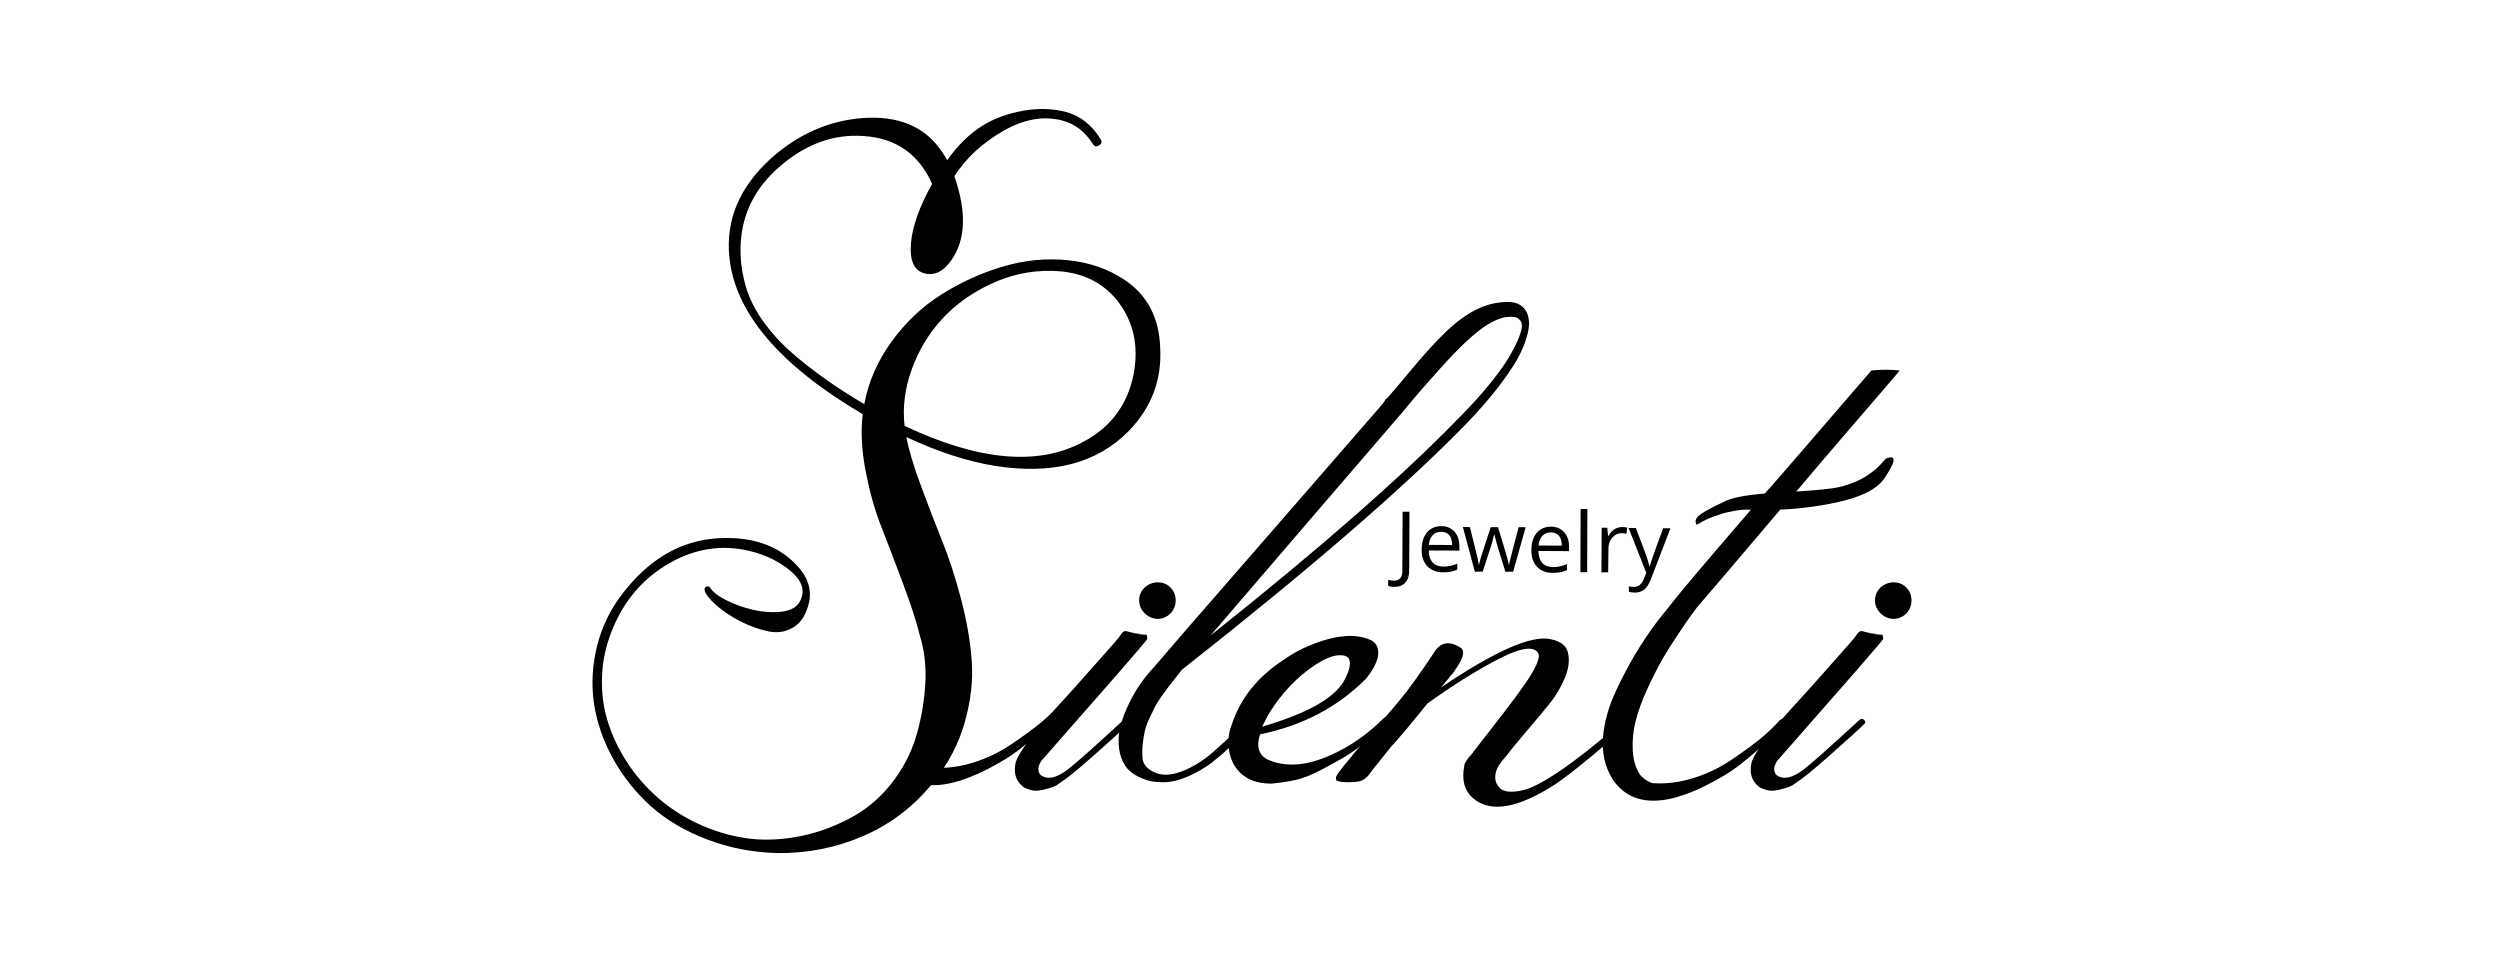 <svg xmlns="http://www.w3.org/2000/svg" xmlns:xlink="http://www.w3.org/1999/xlink" width="520" zoomAndPan="magnify" viewBox="0 0 390 150" height="200" preserveAspectRatio="xMidYMid meet" version="1.0"><path fill="#000000" d="M 217.484 91.555 C 217.078 91.555 216.777 91.492 216.551 91.371 L 216.551 90.457 C 216.855 90.539 217.16 90.578 217.484 90.578 C 217.91 90.578 218.215 90.457 218.438 90.195 C 218.66 89.949 218.762 89.586 218.762 89.098 L 218.805 79.828 L 219.879 79.828 L 219.836 89.02 C 219.836 89.828 219.633 90.438 219.23 90.883 C 218.824 91.352 218.234 91.555 217.484 91.555 Z M 217.484 91.555 " fill-opacity="1" fill-rule="nonzero"/><path fill="#000000" d="M 225.09 89.281 C 224.055 89.281 223.262 88.957 222.656 88.328 C 222.066 87.699 221.762 86.828 221.785 85.711 C 221.785 84.594 222.066 83.703 222.613 83.055 C 223.16 82.406 223.914 82.078 224.844 82.078 C 225.715 82.078 226.406 82.383 226.914 82.953 C 227.418 83.52 227.664 84.293 227.664 85.223 L 227.664 85.895 L 222.879 85.875 C 222.898 86.684 223.102 87.312 223.488 87.738 C 223.871 88.164 224.418 88.367 225.129 88.391 C 225.879 88.391 226.609 88.246 227.34 87.922 L 227.34 88.855 C 226.973 89.02 226.609 89.121 226.285 89.199 C 225.961 89.262 225.555 89.281 225.09 89.281 Z M 224.824 82.953 C 224.258 82.953 223.832 83.137 223.488 83.5 C 223.16 83.863 222.961 84.371 222.898 85 L 226.527 85.023 C 226.527 84.352 226.387 83.844 226.102 83.5 C 225.816 83.156 225.371 82.973 224.824 82.953 Z M 224.824 82.953 " fill-opacity="1" fill-rule="nonzero"/><path fill="#000000" d="M 234.84 89.199 L 233.582 85.121 C 233.5 84.879 233.359 84.312 233.137 83.418 L 233.074 83.418 C 232.895 84.148 232.75 84.738 232.629 85.121 L 231.293 89.18 L 230.074 89.18 L 228.211 82.223 L 229.305 82.223 C 229.75 83.965 230.074 85.305 230.297 86.219 C 230.523 87.133 230.664 87.738 230.684 88.066 L 230.746 88.066 C 230.785 87.82 230.867 87.516 230.969 87.133 C 231.07 86.746 231.172 86.441 231.25 86.219 L 232.551 82.242 L 233.684 82.242 L 234.902 86.238 C 235.125 86.969 235.285 87.578 235.367 88.066 L 235.43 88.066 C 235.449 87.902 235.488 87.68 235.57 87.355 C 235.652 87.031 236.098 85.324 236.906 82.242 L 238.004 82.242 L 236.055 89.18 Z M 234.84 89.199 " fill-opacity="1" fill-rule="nonzero"/><path fill="#000000" d="M 242.199 89.363 C 241.164 89.363 240.375 89.039 239.766 88.41 C 239.18 87.781 238.875 86.906 238.895 85.793 C 238.895 84.676 239.18 83.785 239.727 83.137 C 240.273 82.484 241.023 82.16 241.957 82.16 C 242.828 82.16 243.516 82.465 244.023 83.035 C 244.531 83.602 244.773 84.371 244.773 85.305 L 244.773 85.977 L 239.988 85.953 C 240.012 86.766 240.211 87.395 240.598 87.82 C 240.984 88.246 241.531 88.449 242.238 88.469 C 242.988 88.469 243.719 88.328 244.449 88.004 L 244.449 88.938 C 244.086 89.098 243.719 89.199 243.395 89.281 C 243.07 89.344 242.664 89.363 242.199 89.363 Z M 241.938 83.055 C 241.367 83.055 240.941 83.234 240.598 83.602 C 240.273 83.965 240.07 84.473 240.012 85.102 L 243.641 85.121 C 243.641 84.453 243.496 83.945 243.215 83.602 C 242.91 83.234 242.484 83.055 241.938 83.055 Z M 241.938 83.055 " fill-opacity="1" fill-rule="nonzero"/><path fill="#000000" d="M 247.594 89.262 L 246.539 89.262 L 246.578 79.402 L 247.633 79.402 Z M 247.594 89.262 " fill-opacity="1" fill-rule="nonzero"/><path fill="#000000" d="M 253.027 82.223 C 253.328 82.223 253.613 82.242 253.855 82.305 L 253.715 83.277 C 253.43 83.215 253.168 83.176 252.965 83.176 C 252.398 83.176 251.93 83.398 251.527 83.844 C 251.121 84.293 250.918 84.859 250.918 85.551 L 250.875 89.281 L 249.824 89.281 L 249.863 82.324 L 250.734 82.324 L 250.855 83.602 L 250.918 83.602 C 251.18 83.156 251.484 82.809 251.852 82.566 C 252.195 82.344 252.602 82.223 253.027 82.223 Z M 253.027 82.223 " fill-opacity="1" fill-rule="nonzero"/><path fill="#000000" d="M 254.059 82.363 L 255.195 82.363 L 256.695 86.34 C 257.02 87.254 257.223 87.902 257.305 88.309 L 257.363 88.309 C 257.426 88.086 257.547 87.719 257.711 87.211 C 257.891 86.684 258.461 85.082 259.453 82.406 L 260.59 82.406 L 257.566 90.297 C 257.262 91.066 256.918 91.637 256.512 91.961 C 256.109 92.285 255.621 92.445 255.055 92.445 C 254.73 92.445 254.426 92.406 254.102 92.324 L 254.102 91.473 C 254.324 91.535 254.586 91.555 254.871 91.555 C 255.602 91.555 256.109 91.148 256.434 90.336 L 256.816 89.344 Z M 254.059 82.363 " fill-opacity="1" fill-rule="nonzero"/><path fill="#000000" d="M 178.902 99.039 L 178.984 99.688 C 178.234 100.703 172.82 106.91 162.766 118.332 C 162.441 118.656 162.219 119.023 162.074 119.449 C 161.934 119.875 161.953 120.258 162.117 120.605 C 162.277 120.949 162.645 121.172 163.23 121.293 C 164.043 121.457 165.055 121.109 166.273 120.258 C 166.961 119.773 168.441 118.516 170.691 116.484 C 172.941 114.457 174.465 113.059 175.273 112.309 C 175.539 112.082 175.781 112.082 176.004 112.309 C 176.27 112.57 176.27 112.793 176.004 112.957 L 175.438 113.523 C 174.465 114.438 172.781 115.938 170.387 118.066 C 167.977 120.18 166.355 121.516 165.48 122.043 L 164.914 122.449 C 164.754 122.551 164.527 122.672 164.266 122.773 C 164.004 122.875 163.453 123.02 162.664 123.223 C 161.852 123.402 161.164 123.402 160.574 123.18 C 160.09 123.02 159.746 122.855 159.543 122.695 L 159.379 122.531 C 158.469 121.719 158.145 120.605 158.406 119.164 C 158.57 118.047 160.148 115.734 163.152 112.246 C 163.375 111.98 163.922 111.352 164.832 110.359 C 165.746 109.367 166.738 108.27 167.812 107.074 C 168.887 105.875 169.961 104.66 171.016 103.461 C 172.09 102.266 172.984 101.23 173.715 100.418 C 174.441 99.586 174.789 99.141 174.789 99.102 C 175.051 98.613 175.355 98.41 175.68 98.449 C 176.207 98.613 176.57 98.695 176.715 98.695 C 176.816 98.754 176.977 98.797 177.199 98.816 C 177.422 98.836 177.566 98.855 177.688 98.855 C 177.746 98.918 177.789 98.938 177.848 98.938 Z M 180.586 90.844 C 181.398 90.844 182.066 91.109 182.594 91.656 C 183.121 92.184 183.406 92.852 183.406 93.664 C 183.406 94.191 183.281 94.68 183.039 95.105 C 182.797 95.531 182.473 95.875 182.047 96.137 C 181.621 96.402 181.133 96.543 180.605 96.543 C 179.855 96.543 179.188 96.262 178.598 95.691 C 178.012 95.125 177.707 94.453 177.707 93.645 C 177.707 93.117 177.848 92.629 178.113 92.203 C 178.375 91.777 178.742 91.434 179.188 91.207 C 179.633 90.965 180.102 90.844 180.586 90.844 Z M 180.586 90.844 " fill-opacity="1" fill-rule="nonzero"/><path fill="#000000" d="M 293.695 99.039 L 293.777 99.688 C 293.027 100.703 287.613 106.91 277.559 118.332 C 277.234 118.656 277.012 119.023 276.867 119.449 C 276.727 119.875 276.746 120.258 276.91 120.605 C 277.07 120.949 277.438 121.172 278.023 121.293 C 278.836 121.457 279.848 121.109 281.066 120.258 C 281.754 119.773 283.234 118.516 285.484 116.484 C 287.734 114.457 289.254 113.059 290.066 112.309 C 290.332 112.082 290.574 112.082 290.797 112.309 C 291.059 112.57 291.059 112.793 290.797 112.957 L 290.23 113.523 C 289.254 114.438 287.574 115.938 285.18 118.066 C 282.77 120.18 281.145 121.516 280.273 122.043 L 279.707 122.449 C 279.543 122.551 279.32 122.672 279.059 122.773 C 278.793 122.875 278.246 123.02 277.457 123.223 C 276.645 123.402 275.957 123.402 275.367 123.18 C 274.883 123.02 274.535 122.855 274.332 122.695 L 274.172 122.531 C 273.258 121.719 272.934 120.605 273.199 119.164 C 273.359 118.047 274.941 115.734 277.941 112.246 C 278.164 111.98 278.715 111.352 279.625 110.359 C 280.539 109.367 281.531 108.27 282.605 107.074 C 283.68 105.875 284.754 104.66 285.809 103.461 C 286.883 102.266 287.777 101.23 288.504 100.418 C 289.234 99.586 289.582 99.141 289.582 99.102 C 289.844 98.613 290.148 98.41 290.473 98.449 C 291 98.613 291.363 98.695 291.508 98.695 C 291.609 98.754 291.77 98.797 291.992 98.816 C 292.215 98.836 292.359 98.855 292.48 98.855 C 292.539 98.918 292.582 98.938 292.641 98.938 Z M 295.379 90.844 C 296.191 90.844 296.859 91.109 297.387 91.656 C 297.914 92.184 298.195 92.852 298.195 93.664 C 298.195 94.191 298.074 94.68 297.832 95.105 C 297.59 95.531 297.266 95.875 296.84 96.137 C 296.414 96.402 295.926 96.543 295.398 96.543 C 294.648 96.543 293.98 96.262 293.391 95.691 C 292.805 95.125 292.5 94.453 292.5 93.645 C 292.5 93.117 292.641 92.629 292.906 92.203 C 293.168 91.777 293.535 91.434 293.98 91.207 C 294.445 90.965 294.914 90.844 295.379 90.844 Z M 295.379 90.844 " fill-opacity="1" fill-rule="nonzero"/><path fill="#000000" d="M 257.73 122.164 C 259.816 122.328 261.945 122.066 264.117 121.395 C 266.285 120.727 268.273 119.773 270.098 118.535 C 271.922 117.297 273.402 116.223 274.559 115.289 C 275.711 114.355 276.766 113.34 277.719 112.285 C 277.984 112.125 278.227 112.125 278.449 112.285 C 278.715 112.551 278.715 112.793 278.449 113.016 C 277.273 114.254 275.711 115.695 273.785 117.359 C 271.859 119.023 270.301 120.199 269.125 120.887 C 260.566 126.02 254.707 126.242 251.547 121.539 C 250.371 119.609 249.883 117.461 250.066 115.066 C 250.25 112.691 250.938 110.238 252.113 107.723 C 253.289 105.207 254.527 102.914 255.844 100.844 C 257.16 98.777 258.336 97.113 259.414 95.836 L 261.016 93.824 C 262.09 92.426 266.121 87.66 273.137 79.523 C 272.328 79.465 271.496 79.523 270.605 79.688 C 269.711 79.848 268.941 80.031 268.273 80.254 C 267.602 80.477 266.996 80.699 266.426 80.945 C 265.859 81.188 265.434 81.41 265.109 81.633 L 264.703 81.879 C 264.34 81.352 264.5 80.801 265.23 80.273 C 265.961 79.746 267.199 79.078 268.961 78.266 C 270.035 77.68 272.145 77.25 275.309 76.988 C 275.469 76.887 281.004 70.477 291.934 57.797 C 293.492 57.637 294.953 57.637 296.352 57.797 C 296.191 58.02 295.359 58.992 293.859 60.738 C 292.359 62.484 290.289 64.879 287.676 67.922 C 285.059 70.965 282.566 73.883 280.215 76.684 C 282.504 76.52 284.086 76.398 284.957 76.277 C 286.195 76.176 287.328 75.934 288.402 75.547 C 289.48 75.184 290.352 74.777 291.02 74.352 C 291.688 73.926 292.258 73.5 292.703 73.113 C 293.148 72.707 293.656 72.18 294.184 71.551 C 295.094 71.188 295.5 71.309 295.379 71.957 C 295.277 72.484 294.77 73.438 293.859 74.777 C 292.785 76.219 290.715 77.332 287.633 78.105 C 284.551 78.875 281.246 79.34 277.719 79.504 C 270.219 88.348 265.922 93.398 264.785 94.68 C 264.461 95.105 264.117 95.57 263.75 96.078 C 263.387 96.586 262.719 97.539 261.785 98.938 C 260.852 100.336 260 101.676 259.25 102.996 C 258.5 104.312 257.73 105.855 256.918 107.621 C 256.109 109.387 255.52 111.027 255.156 112.531 C 254.77 114.031 254.629 115.531 254.707 117.074 C 254.789 118.594 255.176 119.875 255.863 120.887 C 256.371 121.457 256.98 121.902 257.73 122.164 Z M 257.73 122.164 " fill-opacity="1" fill-rule="nonzero"/><path fill="#000000" d="M 253.168 112.285 C 253.391 112.023 253.594 112.023 253.816 112.285 C 253.918 112.348 254 112.449 254.02 112.609 C 254.039 112.773 254.039 112.875 253.98 112.938 C 252.805 114.113 250.977 115.734 248.484 117.805 C 245.992 119.875 244.086 121.355 242.746 122.266 C 236.906 126.062 232.629 126.852 229.895 124.602 C 228.453 123.422 227.969 121.66 228.453 119.305 C 228.453 119.043 228.879 118.414 229.73 117.461 C 229.832 117.297 229.973 117.094 230.176 116.852 C 230.359 116.609 230.562 116.363 230.785 116.078 C 231.008 115.816 231.191 115.574 231.352 115.352 C 231.516 115.125 231.777 114.781 232.164 114.316 C 233.441 112.652 234.453 111.352 235.164 110.422 C 235.895 109.488 236.727 108.332 237.699 106.973 C 238.672 105.613 239.32 104.496 239.707 103.645 C 240.07 102.793 240.152 102.203 239.949 101.879 C 239.258 100.703 237.133 101.047 233.562 102.914 C 229.996 104.781 226.387 107.074 222.676 109.75 C 219.777 113.34 217.91 115.551 217.059 116.426 C 216.25 117.438 215.539 118.332 214.93 119.082 C 214.324 119.832 213.938 120.32 213.773 120.562 C 213.613 120.809 213.43 121.008 213.246 121.211 C 213.066 121.395 212.801 121.578 212.477 121.738 C 212.215 121.902 211.566 122.004 210.551 122.023 C 209.539 122.043 208.848 121.965 208.465 121.738 C 208.402 121.578 208.402 121.414 208.422 121.254 C 208.441 121.09 208.605 120.809 208.91 120.402 C 209.215 119.996 209.457 119.672 209.68 119.406 C 209.902 119.145 210.168 118.82 210.492 118.434 C 210.816 118.066 211.02 117.785 211.141 117.621 C 215.742 112.328 218.094 109.59 218.195 109.426 C 219.758 107.559 221.621 104.965 223.812 101.637 C 224.785 100.137 226.141 99.953 227.906 101.066 C 228.594 101.594 228.25 102.812 226.871 104.68 L 226.871 104.762 C 226.77 104.863 226.648 105.004 226.547 105.164 C 226.488 105.227 226.426 105.289 226.344 105.367 C 226.266 105.449 226.203 105.512 226.184 105.57 C 226.164 105.633 226.121 105.672 226.062 105.734 C 225.312 106.648 224.887 107.152 224.785 107.254 C 233.176 101.574 238.895 99.059 241.875 99.707 C 243.477 100.035 244.391 100.742 244.613 101.879 C 244.875 103.055 244.715 104.375 244.086 105.816 C 243.477 107.254 242.727 108.512 241.875 109.59 C 241.023 110.664 239.867 112.043 238.43 113.727 C 236.988 115.41 235.914 116.707 235.227 117.621 L 234.98 117.945 L 234.902 118.027 C 234.312 118.676 233.887 119.246 233.625 119.75 C 233.359 120.258 233.238 120.809 233.258 121.395 C 233.277 121.984 233.543 122.512 234.027 122.996 C 234.719 123.586 235.953 123.668 237.719 123.242 C 239.383 122.816 241.875 121.375 245.219 118.941 C 248.523 116.484 251.18 114.273 253.168 112.285 Z M 253.168 112.285 " fill-opacity="1" fill-rule="nonzero"/><path fill="#000000" d="M 209.66 118.148 C 207.895 119.164 206.336 119.996 204.996 120.645 C 203.66 121.293 202.258 121.719 200.82 121.922 C 200.293 122.023 199.461 122.145 198.328 122.246 C 195.812 122.246 193.969 121.414 192.793 119.75 C 192.145 118.84 191.777 117.742 191.676 116.465 C 191.574 115.188 191.738 114.031 192.164 113.016 C 193.5 108.938 196.176 105.594 200.191 102.977 C 201.164 102.285 202.199 101.656 203.312 101.129 C 207.754 99.102 211.262 98.676 213.836 99.852 C 214.484 100.176 214.852 100.664 214.949 101.293 C 215.215 102.469 214.605 103.988 213.105 105.875 C 208.668 110.32 203.152 113.219 196.562 114.559 C 195.973 116.383 196.32 117.664 197.598 118.414 C 198.996 119.102 200.637 119.387 202.562 119.223 C 204.488 119.062 206.68 118.332 209.113 117.055 C 211.547 115.777 213.773 114.113 215.824 112.062 C 216.086 111.84 216.328 111.84 216.551 112.062 C 216.816 112.328 216.816 112.551 216.551 112.711 C 214.789 114.578 212.477 116.383 209.66 118.148 Z M 205.078 103.785 C 202.34 105.613 200.027 108.047 198.102 111.09 C 198 111.25 197.879 111.453 197.738 111.699 C 197.598 111.941 197.477 112.207 197.332 112.508 C 197.191 112.812 197.051 113.078 196.887 113.363 C 203.68 111.375 207.914 109.062 209.578 106.383 C 210.328 105.043 210.652 104.008 210.57 103.258 C 210.492 102.508 209.941 102.164 208.93 102.223 C 207.914 102.223 206.617 102.773 205.078 103.785 Z M 205.078 103.785 " fill-opacity="1" fill-rule="nonzero"/><path fill="#000000" d="M 180.504 120.645 C 181.621 121.031 183 120.887 184.602 120.238 C 186.203 119.59 187.762 118.617 189.305 117.258 C 190.824 115.918 191.941 114.902 192.629 114.215 C 193.32 113.523 193.945 112.895 194.473 112.367 L 194.473 112.285 C 194.574 112.184 194.695 112.125 194.84 112.125 C 194.98 112.125 195.102 112.184 195.203 112.285 C 195.426 112.508 195.449 112.734 195.285 113.016 C 195.121 113.18 194.82 113.523 194.352 114.051 C 193.906 114.578 193.176 115.328 192.184 116.262 C 191.191 117.195 190.156 118.09 189.102 118.922 C 188.027 119.75 186.789 120.48 185.41 121.09 C 184.012 121.699 182.734 122.023 181.559 122.023 C 181.031 122.023 180.504 122.004 180 121.941 C 179.492 121.883 178.883 121.719 178.152 121.414 C 177.422 121.133 176.797 120.746 176.27 120.301 C 175.742 119.852 175.293 119.184 174.949 118.293 C 174.605 117.398 174.465 116.344 174.504 115.125 C 174.566 113.727 175.07 111.98 176.066 109.871 C 177.059 107.762 178.375 105.816 180.039 104.051 C 182.129 101.594 186.508 96.523 193.195 88.875 C 196.359 85.246 199.93 81.125 203.922 76.543 C 207.914 71.957 210.895 68.527 212.902 66.215 C 214.91 63.922 215.945 62.707 215.984 62.605 C 216.047 62.383 216.207 62.199 216.473 62.035 C 216.898 61.551 217.465 60.879 218.195 60.027 C 218.926 59.176 219.41 58.59 219.676 58.262 C 221.965 55.484 223.934 53.312 225.574 51.75 C 227.195 50.191 228.797 49.035 230.359 48.262 C 231.922 47.492 233.543 47.105 235.266 47.105 C 236.707 47.105 237.699 47.695 238.246 48.871 C 238.41 49.297 238.508 49.805 238.531 50.352 C 238.551 50.922 238.43 51.711 238.125 52.727 C 237.82 53.738 237.355 54.855 236.684 56.051 C 236.016 57.25 234.98 58.75 233.602 60.555 C 232.203 62.34 230.523 64.27 228.555 66.297 C 218.926 76.156 204.207 88.875 184.398 104.457 C 184.176 104.719 183.832 105.188 183.324 105.816 C 182.816 106.465 182.43 106.949 182.168 107.297 C 181.902 107.641 181.539 108.148 181.094 108.777 C 180.648 109.426 180.301 109.973 180.102 110.422 C 179.875 110.867 179.613 111.434 179.289 112.105 C 178.965 112.773 178.742 113.402 178.598 113.992 C 178.457 114.578 178.355 115.25 178.273 116 C 178.195 116.75 178.172 117.5 178.234 118.25 C 178.297 119.305 179.066 120.117 180.504 120.645 Z M 224.5 57.676 C 222.473 59.926 220.586 62.098 218.883 64.188 C 212.52 71.57 202.504 83.215 188.859 99.121 C 205.766 85.672 218.641 74.41 227.48 65.305 C 229.469 63.316 231.148 61.449 232.57 59.684 C 233.988 57.918 235.023 56.438 235.691 55.223 C 236.359 54.023 236.828 53.031 237.09 52.277 C 237.355 51.527 237.457 50.961 237.414 50.594 C 237.355 50.23 237.152 49.906 236.805 49.664 C 236.461 49.418 235.855 49.359 235.004 49.461 C 234.152 49.562 233.156 49.965 232.023 50.656 C 230.117 51.852 227.602 54.188 224.5 57.676 Z M 224.5 57.676 " fill-opacity="1" fill-rule="nonzero"/><path fill="#000000" d="M 134.828 63.051 C 135.477 59.562 136.895 56.316 139.086 53.293 C 141.273 50.27 143.891 47.797 146.91 45.91 C 149.934 44.004 153.137 42.562 156.5 41.566 C 159.867 40.574 163.254 40.25 166.617 40.594 C 169.984 40.938 172.922 41.973 175.457 43.676 C 178.984 46.031 180.828 49.562 180.992 54.289 C 181.254 59.277 179.633 63.578 176.086 67.23 C 171.16 72.262 164.227 74.086 155.285 72.688 C 150.945 71.996 146.324 70.496 141.395 68.184 C 141.762 70.172 142.512 72.688 143.648 75.73 C 144.762 78.773 145.879 81.652 146.973 84.371 C 148.066 87.07 149.059 90.133 149.953 93.562 C 150.844 96.992 151.391 100.195 151.594 103.199 C 151.816 106.199 151.434 109.387 150.48 112.754 C 149.508 116.121 147.883 119.223 145.574 122.066 C 142.672 125.695 139.105 128.453 134.848 130.34 C 130.59 132.207 126.09 133.121 121.324 133.082 C 117.414 132.98 113.742 132.27 110.297 130.949 C 106.848 129.633 103.93 127.906 101.539 125.777 C 99.164 123.625 97.18 121.152 95.637 118.352 C 94.078 115.531 93.102 112.672 92.656 109.711 C 92.23 106.77 92.395 103.785 93.145 100.766 C 93.895 97.742 95.254 94.961 97.238 92.445 C 101.68 86.727 107.051 83.887 113.379 83.926 C 117.879 83.926 121.426 85.266 124.062 87.941 C 125.926 89.809 126.656 91.797 126.23 93.887 C 125.805 95.812 124.996 97.133 123.777 97.863 C 122.562 98.594 121.242 98.797 119.766 98.473 C 118.285 98.148 116.824 97.621 115.383 96.867 C 113.945 96.117 112.707 95.285 111.695 94.375 C 110.68 93.461 110.094 92.711 109.93 92.121 C 109.871 91.797 109.973 91.594 110.215 91.512 C 110.457 91.434 110.621 91.473 110.742 91.637 C 111.168 92.324 112.02 92.992 113.316 93.645 C 114.594 94.293 115.973 94.777 117.453 95.125 C 118.934 95.469 120.352 95.57 121.75 95.449 C 123.148 95.309 124.102 94.84 124.648 94.051 C 125.664 92.387 125.277 90.781 123.496 89.223 C 121.711 87.66 119.5 86.562 116.863 85.934 C 112.586 84.922 108.43 85.57 104.418 87.863 C 100.402 90.176 97.484 93.523 95.656 97.902 C 94.645 100.258 94.055 102.691 93.934 105.207 C 93.793 107.723 94.078 110.117 94.746 112.348 C 95.414 114.598 96.43 116.77 97.785 118.859 C 99.145 120.949 100.746 122.793 102.57 124.398 C 104.395 126 106.465 127.359 108.797 128.453 C 111.129 129.551 113.539 130.301 116.055 130.707 C 118.566 131.113 121.242 131.07 124.082 130.586 C 126.922 130.098 129.68 129.164 132.355 127.766 C 134.867 126.488 137.039 124.723 138.863 122.469 C 140.688 120.219 141.984 117.805 142.797 115.25 C 143.605 112.672 144.113 109.973 144.316 107.133 C 144.539 104.293 144.254 101.637 143.504 99.18 C 142.977 96.992 142.066 94.211 140.809 90.863 C 139.551 87.516 138.438 84.594 137.441 82.059 C 136.449 79.543 135.66 76.684 135.031 73.457 C 134.422 70.254 134.262 67.293 134.586 64.613 C 121.59 56.965 114.656 48.789 113.781 40.105 C 113.195 34.324 115.344 29.215 120.211 24.77 C 124.426 20.977 129.191 18.848 134.504 18.422 C 140.219 17.996 144.398 19.781 147.031 23.797 C 147.297 24.184 147.539 24.566 147.762 24.992 C 149.426 22.641 151.289 20.816 153.379 19.535 C 155.141 18.461 157.211 17.711 159.562 17.285 C 161.914 16.859 164.145 16.918 166.23 17.449 C 168.484 18.035 170.309 19.457 171.688 21.707 C 171.949 22.133 171.867 22.457 171.441 22.68 C 171.059 22.945 170.754 22.863 170.469 22.438 C 169.293 20.57 167.734 19.355 165.805 18.828 C 162.867 18.016 159.766 18.562 156.5 20.43 C 153.238 22.297 150.703 24.668 148.879 27.488 C 150.805 33.008 150.66 37.348 148.473 40.492 C 147.234 42.32 145.855 43.027 144.297 42.664 C 142.574 42.238 141.863 40.633 142.125 37.836 C 142.348 35.258 143.445 32.215 145.41 28.688 C 143.324 24.02 139.754 21.547 134.727 21.219 C 130.184 20.895 125.949 22.375 122.035 25.645 C 117.535 29.336 115.363 34 115.527 39.621 C 115.586 41.488 115.934 43.414 116.562 45.402 C 117.211 47.227 118.184 49.012 119.539 50.777 C 120.879 52.543 122.48 54.188 124.324 55.727 C 126.172 57.25 127.895 58.547 129.453 59.621 C 131.078 60.758 132.859 61.875 134.828 63.051 Z M 163.98 42.258 C 160.719 42.195 157.574 42.887 154.555 44.305 C 151.535 45.727 148.98 47.551 146.93 49.805 C 144.863 52.055 143.301 54.672 142.227 57.637 C 141.152 60.617 140.789 63.539 141.113 66.438 C 152.668 71.895 161.953 72.727 168.969 68.934 C 173.246 66.684 175.883 63.172 176.836 58.406 C 177.688 53.965 176.836 50.109 174.262 46.844 C 171.789 43.82 168.359 42.297 163.98 42.258 Z M 163.98 42.258 " fill-opacity="1" fill-rule="nonzero"/><path fill="#000000" d="M 143.91 122.348 C 147.152 122.957 151.434 121.68 156.766 118.473 C 157.941 117.785 159.5 116.609 161.426 114.945 C 163.352 113.281 164.914 111.84 166.09 110.602 C 166.355 110.379 166.355 110.156 166.09 109.871 C 165.867 109.711 165.645 109.711 165.359 109.871 C 164.387 110.949 163.332 111.941 162.199 112.875 C 161.043 113.809 159.562 114.902 157.738 116.121 C 155.914 117.359 153.926 118.312 151.758 118.98 C 149.91 119.551 148.105 119.812 146.324 119.793 C 145.531 120.684 144.742 121.539 143.91 122.348 Z M 143.91 122.348 " fill-opacity="1" fill-rule="nonzero"/></svg>